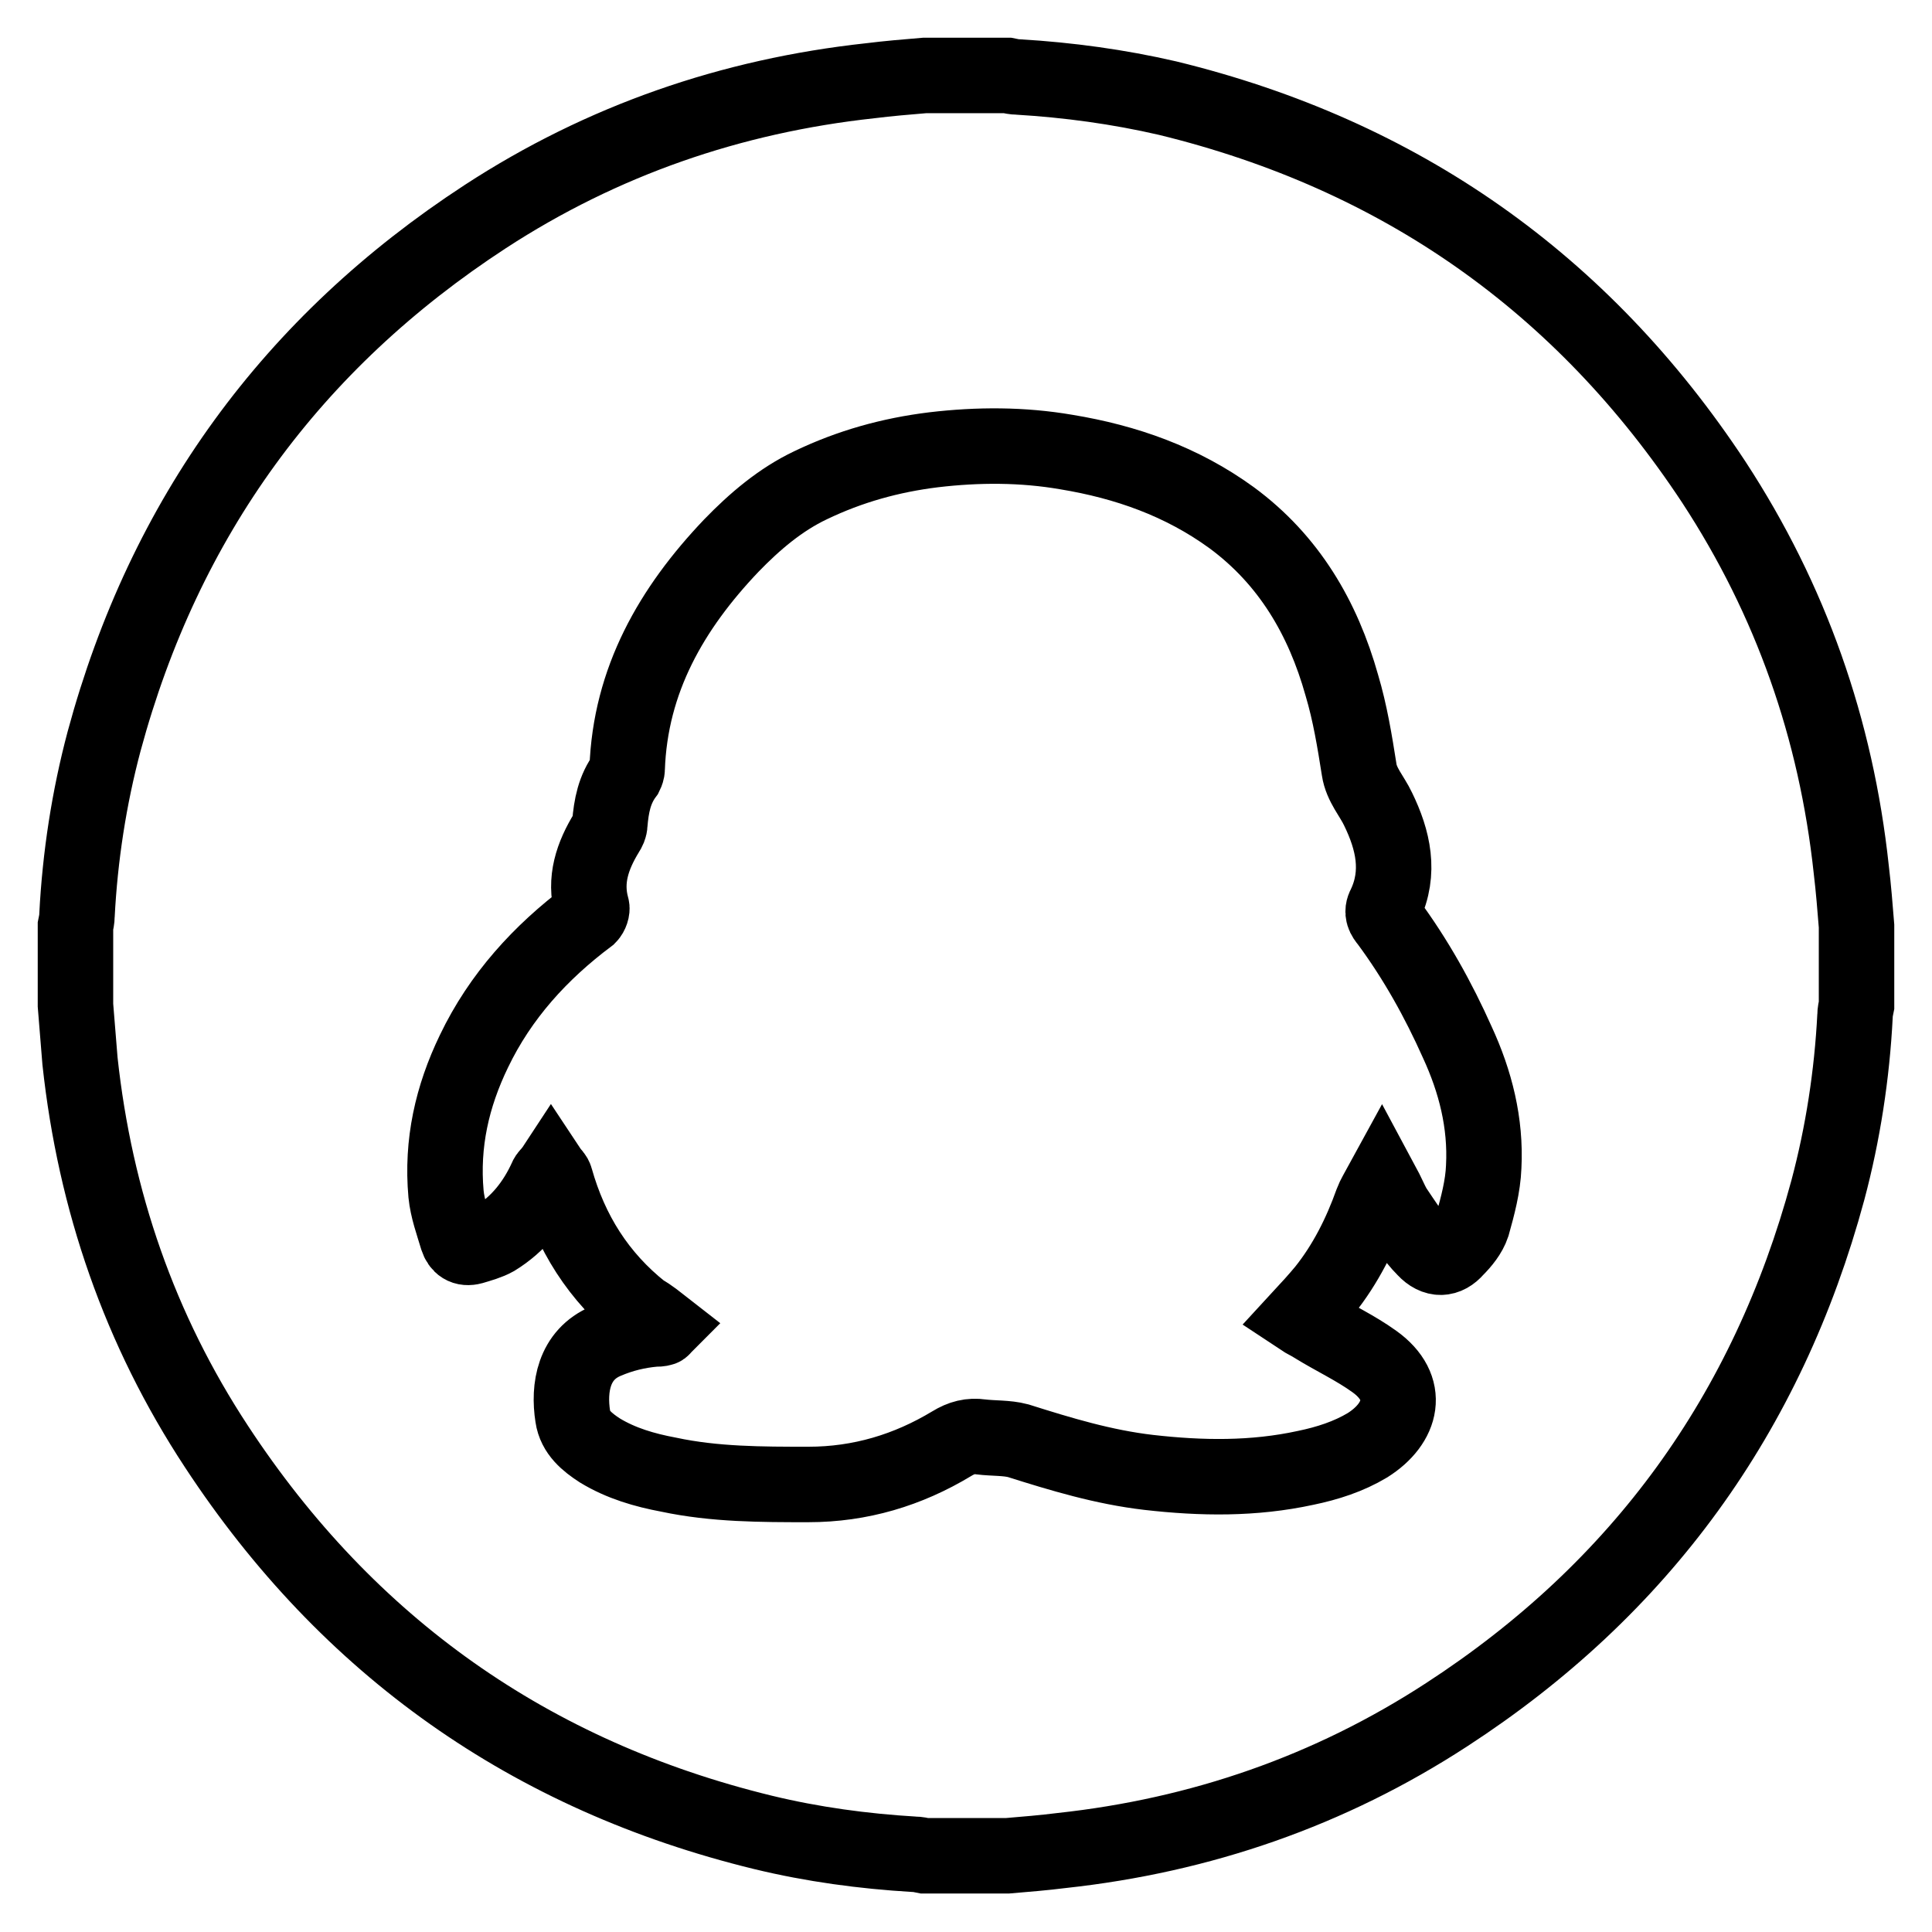 <?xml version="1.0" encoding="utf-8"?>
<!-- Svg Vector Icons : http://www.onlinewebfonts.com/icon -->
<!DOCTYPE svg PUBLIC "-//W3C//DTD SVG 1.1//EN" "http://www.w3.org/Graphics/SVG/1.1/DTD/svg11.dtd">
<svg version="1.1" xmlns="http://www.w3.org/2000/svg" xmlns:xlink="http://www.w3.org/1999/xlink" x="0px" y="0px" viewBox="0 0 256 256" enable-background="new 0 0 256 256" xml:space="preserve">
<g> <path stroke-width="10" fill-opacity="0" stroke="#000000"  d="M10,133.2v-10.5c0.1-0.5,0.2-0.9,0.2-1.4c0.4-7.8,1.6-15.6,3.6-23.1c8-29.6,24.9-52.8,50.5-69.5 c15.5-10.1,32.6-16,51-18c2.4-0.3,4.8-0.5,7.2-0.7h11c0.5,0.1,0.9,0.2,1.4,0.2c6.7,0.4,13.3,1.3,19.8,2.8 c30.8,7.5,55,24.5,72.4,50.9c10.2,15.6,16.2,32.7,18.2,51.3c0.3,2.5,0.5,5,0.7,7.5v10.5c-0.1,0.5-0.2,0.9-0.2,1.4 c-0.4,7.8-1.6,15.6-3.6,23.1c-8,29.6-24.8,52.8-50.5,69.5c-15.5,10.1-32.6,16-51,18c-2.4,0.3-4.8,0.5-7.2,0.7h-11 c-0.5-0.1-0.9-0.2-1.4-0.2c-6.7-0.4-13.4-1.3-20-2.9c-30.8-7.5-55-24.6-72.4-51.1c-10.2-15.5-16.1-32.6-18.1-51.1 C10.4,138.2,10.2,135.7,10,133.2L10,133.2z M87.9,175.8c-0.1,0.1-0.1,0.2-0.2,0.2c-0.3,0.1-0.6,0.1-1,0.1c-2.2,0.2-4.3,0.7-6.4,1.6 c-4.3,1.8-5,6.2-4.4,10c0.3,2.1,1.9,3.4,3.6,4.5c2.8,1.7,5.9,2.6,9.1,3.2c6.1,1.3,12.3,1.3,18.5,1.3c6.9,0,13.2-1.9,19-5.4 c1.3-0.8,2.5-1.1,3.9-0.9c1.6,0.2,3.4,0.1,4.9,0.5c5.7,1.8,11.3,3.5,17.3,4.2c7,0.8,13.9,0.9,20.8-0.6c2.9-0.6,5.7-1.5,8.2-3 c4.6-2.9,5.8-7.6,0.9-11.1c-2.5-1.8-5.3-3.1-7.9-4.7c-0.6-0.4-1.3-0.7-1.9-1.1c1.2-1.3,2.2-2.4,3.2-3.6c2.8-3.5,4.8-7.5,6.3-11.7 c0.3-0.8,0.7-1.4,1.3-2.5c0.7,1.3,1.1,2.3,1.6,3.2c1.3,1.9,2.5,3.9,4.1,5.5c1.4,1.5,2.9,1.4,4.1,0c0.9-0.9,1.8-2,2.2-3.2 c0.7-2.5,1.4-5.1,1.5-7.7c0.3-5.8-1.1-11.3-3.5-16.5c-2.5-5.6-5.5-11-9.2-16c-0.5-0.6-0.9-1.2-0.4-2.1c2.1-4.4,1.1-8.7-0.9-12.8 c-0.8-1.7-2.2-3.2-2.5-5.2c-0.6-3.8-1.2-7.5-2.3-11.2c-2.5-8.9-7-16.6-14.6-22.2c-6.6-4.8-14-7.4-21.9-8.7c-5.8-1-11.7-1-17.6-0.3 c-5.7,0.7-11.1,2.2-16.3,4.7c-4,1.9-7.4,4.8-10.5,8c-7.9,8.3-13.4,17.8-13.8,29.6c0,0.2-0.1,0.5-0.2,0.7c-1.5,2-1.9,4.2-2.1,6.6 c0,0.4-0.2,0.8-0.4,1.1c-1.9,3.1-3,6.3-2,9.9c0.1,0.3-0.1,0.9-0.4,1.2c-6.4,4.8-11.7,10.6-15.2,17.9c-2.9,6-4.3,12.2-3.7,18.9 c0.2,2,0.9,3.9,1.5,5.9c0.3,0.9,0.9,1.4,2,1.1c1-0.3,2.1-0.6,3-1.1c3.1-1.9,5.3-4.7,6.8-8c0.1-0.3,0.4-0.5,0.6-0.8 c0.2,0.3,0.5,0.5,0.6,0.9c2,7.1,5.7,13,11.5,17.6C86.2,174.4,87,175.1,87.9,175.8z"/></g>
</svg>